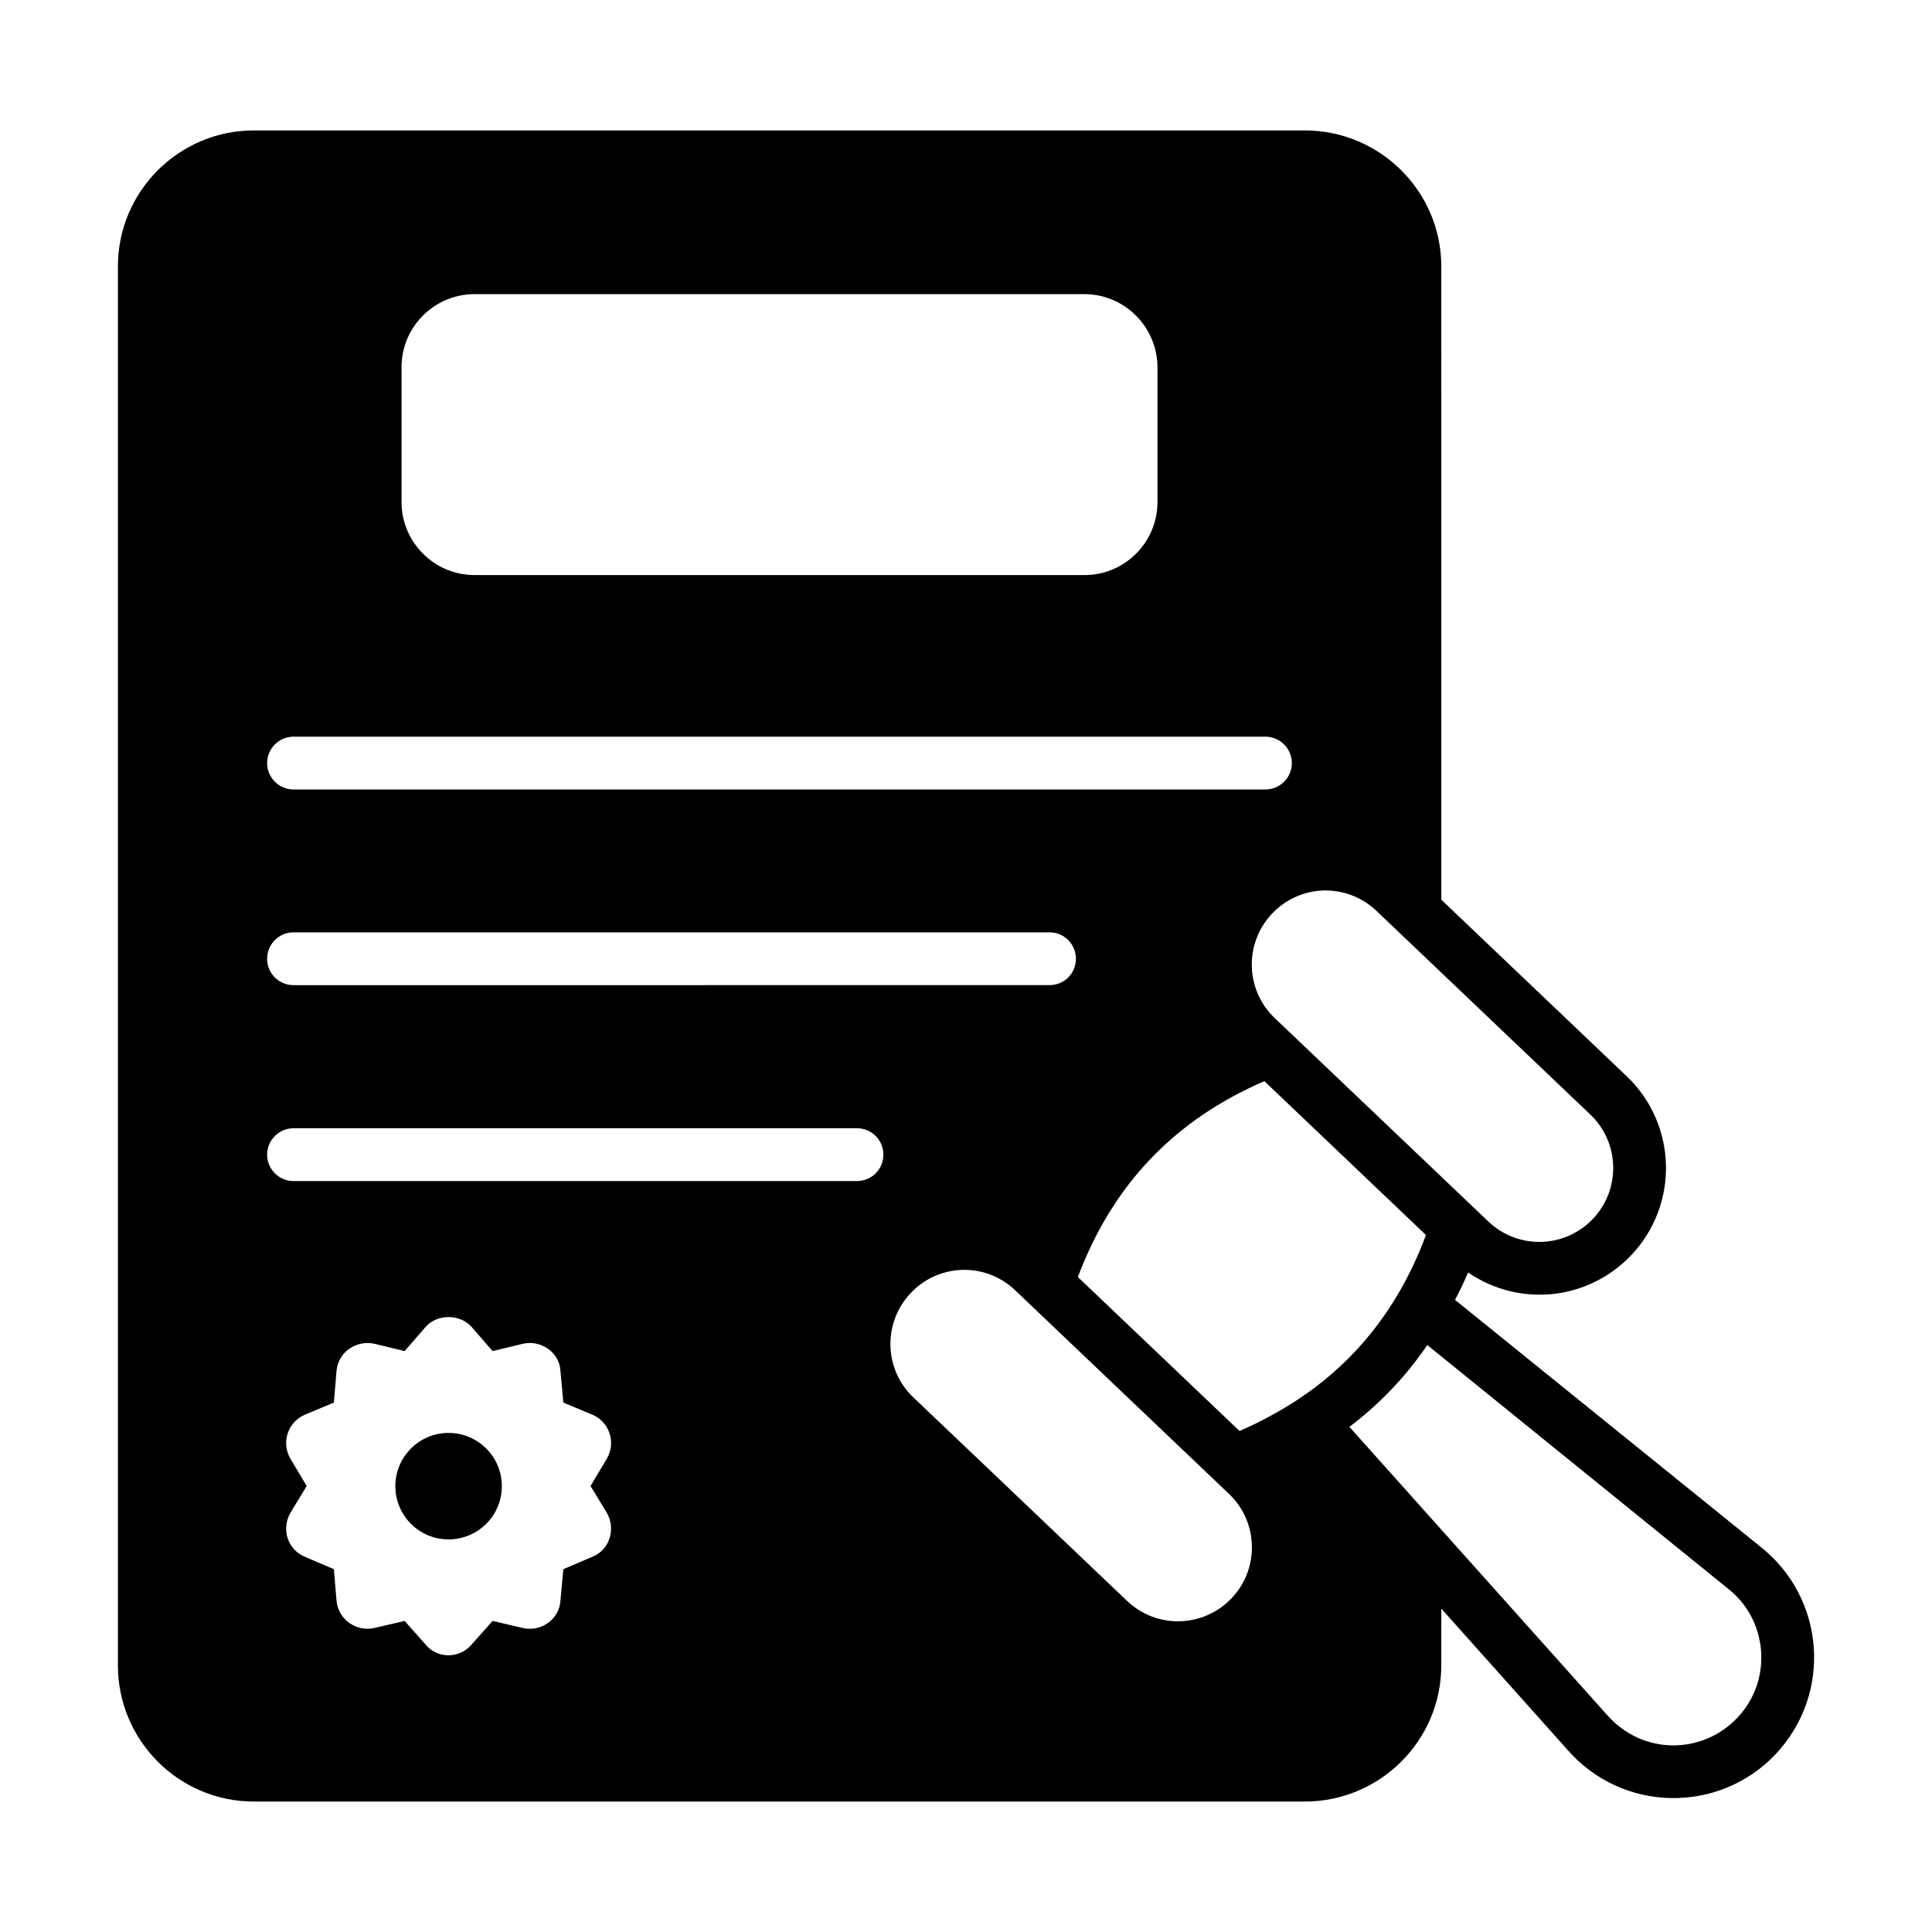 <?xml version="1.0" encoding="UTF-8"?>
<!-- Uploaded to: SVG Repo, www.svgrepo.com, Generator: SVG Repo Mixer Tools -->
<svg fill="#000000" width="800px" height="800px" version="1.1" viewBox="144 144 512 512" xmlns="http://www.w3.org/2000/svg">
 <g>
  <path d="m211.28 621.43h278.5c19.941 0 36.176-16.164 36.176-36.109v-15.027l33.379 37.348c14.547 16.77 40.133 17.09 55.141 1.328 15.324-16.215 13.109-41.551-3.848-55l-81.031-65.488c1.242-2.332 2.387-4.762 3.469-7.262 13.668 9.367 31.863 7.352 43.199-4.555 12.758-13.398 12.238-34.676-1.16-47.434l-49.145-46.801-0.004-167.83c0-19.871-16.234-36.035-36.176-36.035h-278.5c-19.871 0-36.035 16.164-36.035 36.035v370.72c0 19.945 16.164 36.109 36.035 36.109zm93.555-76.48c2.398 4.195 0.789 9.727-3.848 11.617l-7.699 3.285-0.77 8.328c-0.289 4.973-5.102 8.324-9.867 7.277l-8.117-1.891-5.527 6.231c-3.281 3.875-9.195 3.773-12.246 0l-5.527-6.231-8.117 1.891c-4.606 1.012-9.488-2.188-9.938-7.277l-0.699-8.328-7.695-3.289c-4.445-1.871-6.332-7.117-3.848-11.617l4.34-7.137-4.34-7.277c-2.555-4.465-0.457-9.805 3.848-11.617l7.699-3.219 0.699-8.395c0.457-5.199 5.492-8.18 9.938-7.211l8.117 1.961 5.527-6.367c3.008-3.5 9.098-3.566 12.246 0l5.527 6.367 8.117-1.961c4.539-0.988 9.566 2.086 9.867 7.211l0.77 8.395 7.699 3.219c4.25 1.73 6.426 7.109 3.848 11.617l-4.34 7.277zm165.55 22.602c-7.473 7.848-19.844 8.18-27.684 0.719l-56.668-53.965c-7.828-7.445-8.117-19.824-0.637-27.688 7.371-7.734 19.66-8.273 27.648-0.668l56.664 53.957c7.809 7.43 8.113 19.836 0.676 27.645zm10.082-48.215c-2.555 1.43-5.234 2.691-7.984 3.883l-42.836-40.793c9.199-24.414 25.449-41.523 49.422-51.914l42.828 40.785c-1.059 2.801-2.18 5.547-3.438 8.152-8.32 17.496-20.848 30.719-37.992 39.887zm121.41 45.625c10.566 8.172 12.133 24.234 2.449 34.359-9.152 9.582-24.945 9.984-34.496-0.91l-68.223-76.273c8.047-6.086 14.973-13.363 20.641-21.688zm-107.09-184.98c0.129-0.004 0.258-0.008 0.383-0.008 5.113 0 9.938 1.922 13.617 5.434h0.004l56.664 53.961c7.809 7.438 8.109 19.84 0.676 27.648-7.551 7.93-19.926 8.094-27.684 0.715l-56.664-53.961c-7.809-7.438-8.094-19.855-0.641-27.684 3.602-3.781 8.473-5.949 13.645-6.106zm-244.38-138.65c0-10.703 8.676-19.383 19.383-19.383h161.57c10.707 0 19.383 8.746 19.383 19.453v35.617c0 10.703-8.676 19.383-19.312 19.383h-161.64c-10.707 0-19.383-8.68-19.383-19.383zm-28.621 97.895h257.57c3.848 0 6.996 3.148 6.996 6.996s-3.148 6.996-6.996 6.996l-257.57 0.004c-3.848 0-6.996-3.148-6.996-6.996 0-3.852 3.148-7 6.996-7zm0 51.852h200.34c3.918 0 6.996 3.148 6.996 6.996 0 3.914-3.078 6.996-6.996 6.996l-200.34 0.004c-3.848 0-6.996-3.082-6.996-6.996 0-3.856 3.148-7 6.996-7zm0 51.918h149.32c3.918 0 6.996 3.148 6.996 6.996 0 3.848-3.078 6.996-6.996 6.996l-149.32 0.004c-3.848 0-6.996-3.148-6.996-6.996 0-3.852 3.148-7 6.996-7z"/>
  <path d="m262.88 523.74c-7.793 0-14.109 6.316-14.109 14.109 0 7.793 6.316 14.109 14.109 14.109 7.793 0 14.113-6.316 14.113-14.109 0-7.793-6.316-14.109-14.113-14.109z"/>
 </g>
</svg>